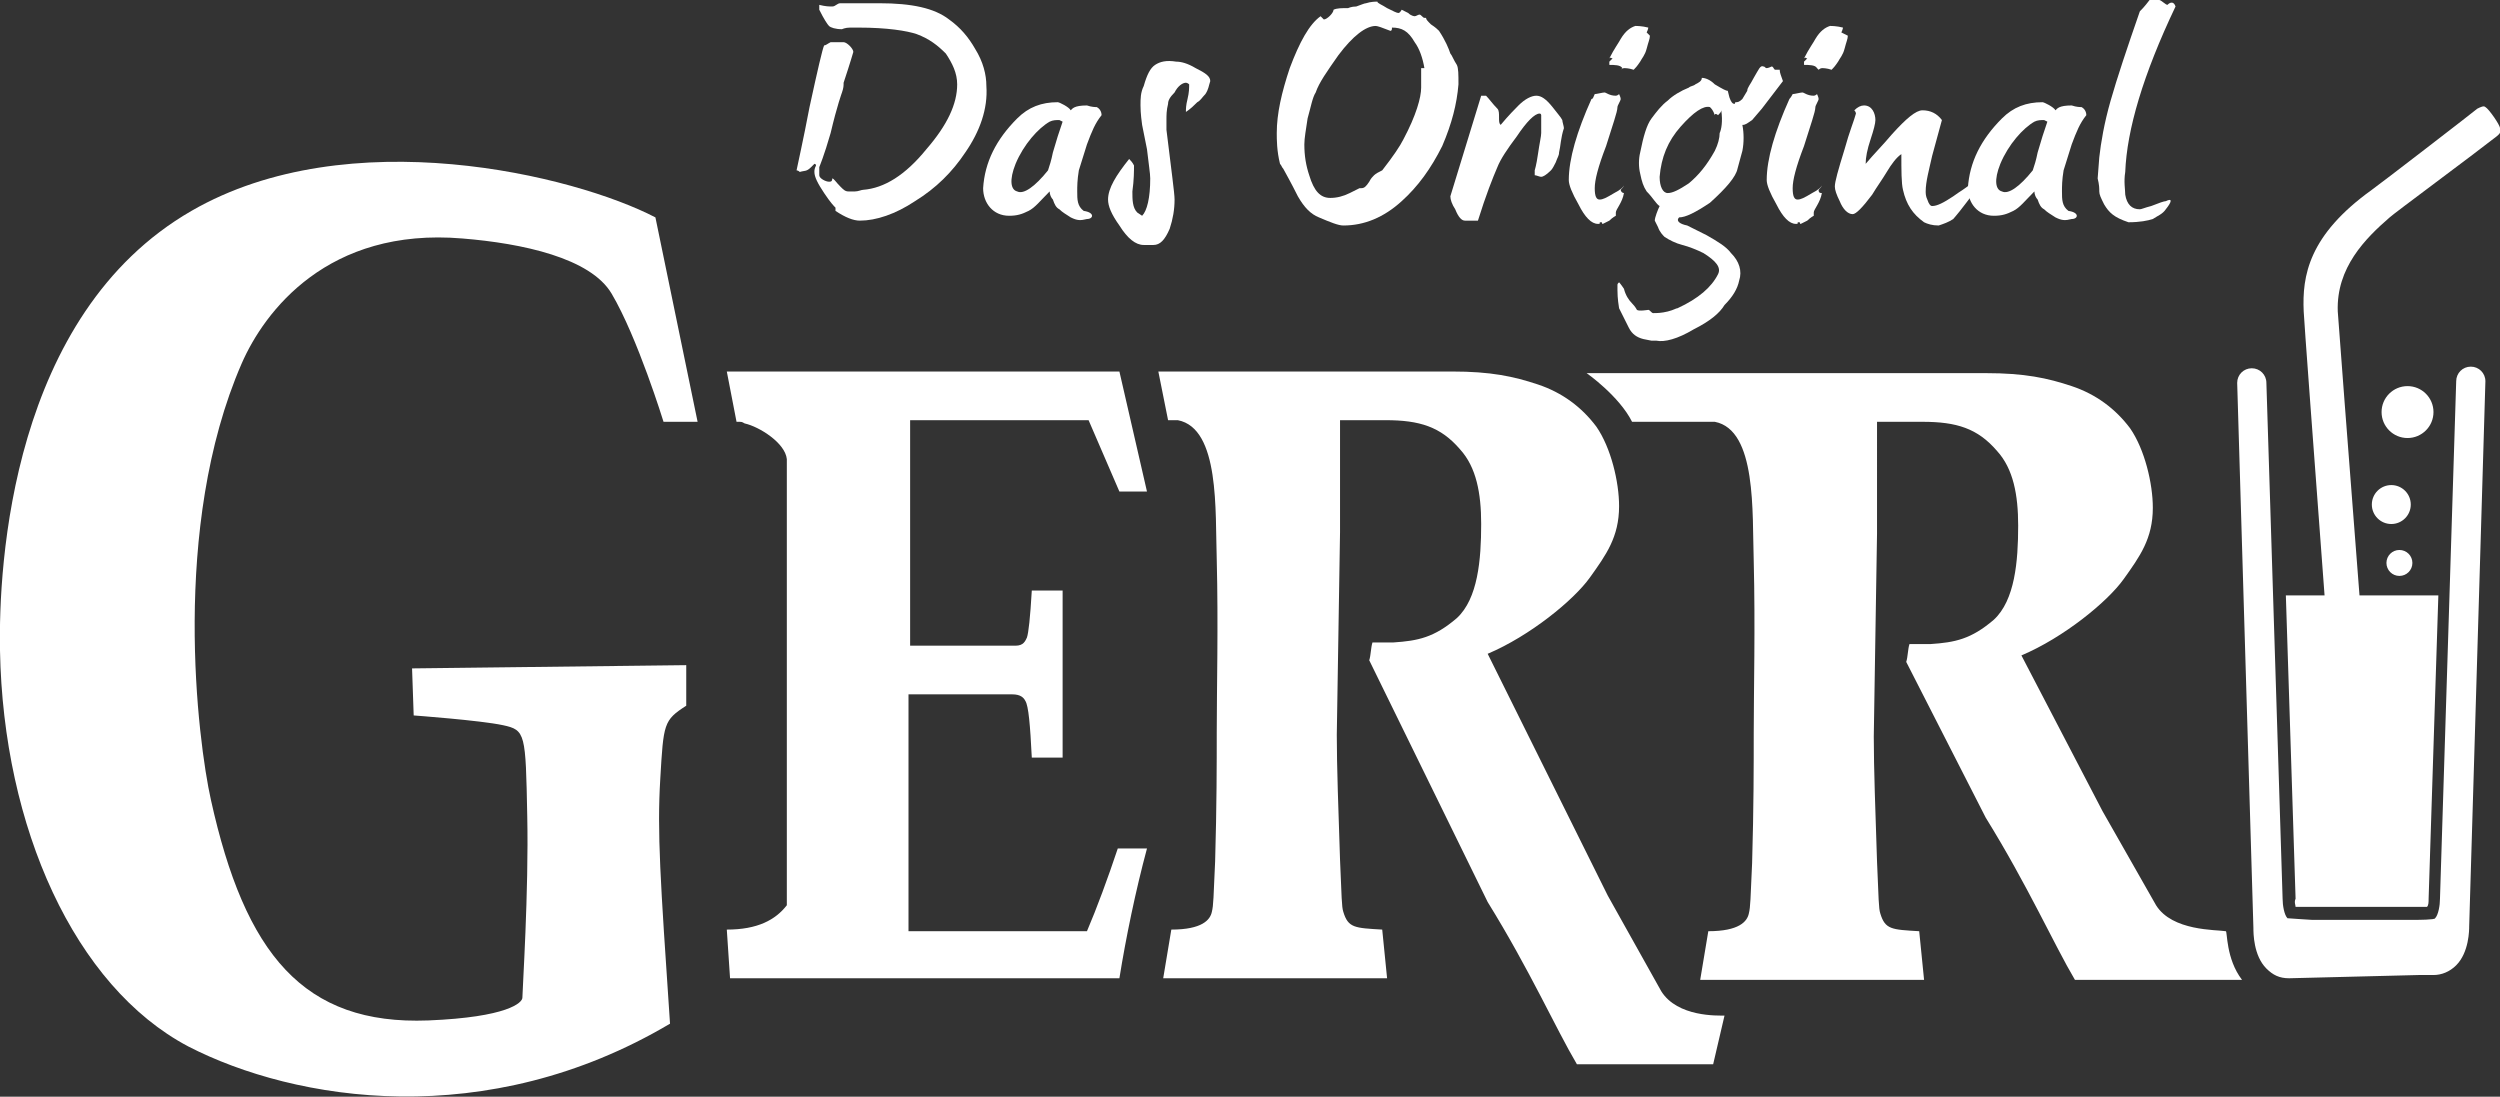 <svg version="1.1" id="logo" xmlns="http://www.w3.org/2000/svg" xmlns:xlink="http://www.w3.org/1999/xlink" x="0px" y="0px" viewBox="0 0 154.1 67.6" style="overflow:visible;enable-background:new 0 0 154.1 67.6;" xml:space="preserve">
<rect x="0" y="0" width="154.1" height="67.6" fill="#333333" stroke="none"/>
<style type="text/css">
	.st0{fill:#FFFFFF;}
</style>
<path class="st0" d="M132.9,55.8l-3.3-5.8l-5-9.6c2.6-1.1,5.3-3.3,6.3-4.7c1-1.4,1.8-2.5,1.8-4.4c0-1.5-0.5-3.6-1.4-4.9
	c-0.9-1.2-2.1-2.1-3.6-2.6c-1.5-0.5-2.9-0.8-5.3-0.8H97.8c0,0,2,1.4,2.8,3c0,0,5,0,5.1,0c2.6,0.5,2.3,5.6,2.4,8.6c0.1,4,0,8,0,10.6
	c0,1.9,0,4.6-0.1,8c-0.1,2.2-0.1,2.7-0.2,3.1c-0.1,0.5-0.6,1.1-2.5,1.1l-0.5,3h13.8l-0.3-3c-1.7-0.1-2.1-0.1-2.4-1.1
	c-0.1-0.3-0.1-0.9-0.2-3.2c-0.1-3.1-0.2-5.7-0.2-7.7l0.2-12.5V26c0,0,2.1,0,2.8,0c2.1,0,3.4,0.4,4.6,1.8c1,1.1,1.3,2.7,1.3,4.6
	c0,2.2-0.2,4.6-1.5,5.8c-1.4,1.2-2.4,1.4-3.9,1.5c-0.3,0-0.7,0-1.3,0c-0.1,0.3-0.1,0.8-0.2,1.1l4.9,9.6c2.6,4.2,4.2,7.8,5.5,10h10.3
	c-1-1.3-0.9-3-1-3C136.6,57.3,133.9,57.4,132.9,55.8z"></path>
<path class="st0" d="M102.4,61.1l-3.3-5.9l-7.4-14.9c2.6-1.1,5.3-3.3,6.3-4.7c1-1.4,1.8-2.5,1.8-4.4c0-1.5-0.5-3.6-1.4-4.9
	c-0.9-1.2-2.1-2.1-3.6-2.6s-2.9-0.8-5.3-0.8H71.4l0.6,3c0.1,0,0.6,0,0.6,0c2.6,0.5,2.3,5.6,2.4,8.6c0.1,4,0,8,0,10.6
	c0,1.9,0,4.6-0.1,8c-0.1,2.2-0.1,2.7-0.2,3.1c-0.1,0.5-0.6,1.1-2.5,1.1l-0.5,3h13.8l-0.3-3c-1.7-0.1-2.1-0.1-2.4-1.1
	c-0.1-0.3-0.1-0.9-0.2-3.2c-0.1-3.1-0.2-5.7-0.2-7.7l0.2-12.5v-6.9c0,0,2.1,0,2.8,0c2.1,0,3.4,0.4,4.6,1.8c1,1.1,1.3,2.7,1.3,4.6
	c0,2.2-0.2,4.6-1.5,5.8c-1.4,1.2-2.4,1.4-3.9,1.5c-0.3,0-0.7,0-1.3,0c-0.1,0.3-0.1,0.8-0.2,1.1l7.3,14.9c2.6,4.2,4.2,7.8,5.5,10h8.4
	l0.7-3C105.9,62.6,103.4,62.7,102.4,61.1z"></path>
<path id="halm" class="st0 ani ani2" d="M144.1,19.2c0,0.3,2.7,35,2.7,35.2s0.1,0.4-0.1,0.4c-0.4,0.1-1.7,0.1-1.8,0.1c-0.2,0-0.3,0-0.3-0.4
	S142,19.7,142,19.2c-0.1-2.2,0.3-4.7,4.2-7.5c0.3-0.2,6.4-4.9,6.5-5c0.2-0.1,0.4-0.2,0.5-0.1c0.2,0.1,0.9,1.1,0.9,1.3
	c0.1,0.3-0.1,0.4-0.2,0.5c-1.4,1.1-6.4,4.8-6.6,5C145.8,14.7,144,16.5,144.1,19.2z"></path>
<g id="original">
	<g>
		<path class="st0" d="M59.5,9.4c-0.8,1.2-1.8,2.2-3.1,3c-1.2,0.8-2.4,1.2-3.4,1.2c-0.4,0-0.9-0.2-1.5-0.6c0,0,0-0.1,0-0.2
			c-0.1-0.1-0.3-0.3-0.7-0.9c-0.4-0.6-0.6-1-0.6-1.3c0-0.1,0-0.2,0.1-0.4c0,0,0-0.1-0.1-0.1c0,0-0.1,0.1-0.2,0.2
			c-0.3,0.3-0.4,0.2-0.7,0.3c0,0-0.1-0.1-0.2-0.1c0.1-0.5,0.4-1.8,0.8-3.9c0.5-2.3,0.8-3.6,0.9-3.8c0.1,0,0.2-0.1,0.4-0.2
			c0.1,0,0.4,0,0.8,0c0.2,0,0.6,0.4,0.6,0.6c0,0-0.2,0.7-0.6,1.9c0,0.2,0,0.3-0.1,0.6c0,0-0.3,0.8-0.7,2.5c-0.4,1.4-0.7,2.1-0.7,2.1
			c0,0.1,0,0.3,0,0.5s0.4,0.4,0.6,0.4c0.1,0,0.2,0,0.2-0.2c0.1,0,0.2,0.2,0.5,0.5c0.2,0.2,0.3,0.3,0.5,0.3c0,0,0.2,0,0.4,0
			s0.4-0.1,0.5-0.1c1.3-0.1,2.6-0.9,3.9-2.5c1.3-1.5,1.9-2.8,1.9-4c0-0.7-0.3-1.3-0.7-1.9c-0.5-0.5-1-0.9-1.8-1.2
			c-0.6-0.2-1.8-0.4-3.6-0.4c0,0-0.2,0-0.5,0s-0.5,0.1-0.5,0.1c-0.4,0-0.7-0.1-0.8-0.2s-0.3-0.4-0.6-1V0.3c0.4,0.1,0.6,0.1,0.8,0.1
			s0.3-0.2,0.5-0.2h2.4c2,0,3.4,0.3,4.3,1c0.7,0.5,1.2,1.1,1.6,1.8c0.5,0.8,0.7,1.6,0.7,2.3C60.9,6.7,60.4,8.1,59.5,9.4z"></path>
		<path class="st0" d="M67,8.9l-0.5,1.6c-0.1,0.6-0.1,1-0.1,1.3c0,0.5,0,0.9,0.4,1.2c0.7,0.1,0.6,0.5,0.2,0.5
			c-0.4,0.1-0.6,0.1-1-0.1c-0.3-0.2-0.5-0.3-0.7-0.5c-0.2-0.1-0.3-0.3-0.4-0.6c-0.1-0.1-0.2-0.3-0.2-0.5c-0.6,0.6-0.9,1-1.3,1.2
			c-0.4,0.2-0.7,0.3-1.2,0.3c-1,0-1.6-0.8-1.6-1.7c0.1-1.6,0.8-3,2.1-4.3c0.7-0.7,1.5-1,2.5-1c0.1,0,0.7,0.3,0.8,0.5
			c0.1-0.1,0.2-0.3,1-0.3c0.3,0.1,0.5,0.1,0.6,0.1c0.2,0.1,0.3,0.3,0.3,0.5C67.5,7.6,67.3,8.1,67,8.9z M65.3,7.4
			c-0.2,0-0.4,0-0.6,0.1c-0.7,0.4-1.6,1.4-2.1,2.6c-0.4,1-0.3,1.6,0.1,1.7c0.4,0.2,1.1-0.3,1.9-1.3c0.1-0.3,0.2-0.6,0.3-1.1l0.3-1
			c0.1-0.3,0.2-0.6,0.3-0.9L65.3,7.4z"></path>
		<path class="st0" d="M74.3,5.8C74.1,6,74,6.2,73.8,6.3c-0.2,0.2-0.4,0.4-0.7,0.6c0-0.2,0-0.4,0.1-0.8c0.1-0.4,0.1-0.7,0.1-0.9
			c0,0-0.1-0.1-0.2-0.1c-0.2,0-0.5,0.2-0.7,0.6C72.1,6,72,6.2,72,6.4c-0.1,0.4-0.1,0.7-0.1,1c0,0.4,0,0.7,0,0.6
			c0.3,2.5,0.5,3.9,0.5,4.3c0,0.6-0.1,1.2-0.3,1.8c-0.3,0.7-0.6,1-1,1c-0.1,0-0.5,0-0.6,0c-0.5,0-1-0.4-1.5-1.2
			c-0.5-0.7-0.7-1.2-0.7-1.6c0-0.7,0.5-1.5,1.3-2.5c0.1,0.1,0.2,0.2,0.3,0.4c0,0.3,0,0.9-0.1,1.6c0,0.5,0,1,0.3,1.3l0.3,0.2
			c0.3-0.3,0.5-1.1,0.5-2.3c0-0.3-0.1-0.9-0.2-1.8c-0.1-0.5-0.2-1-0.3-1.5c-0.1-0.7-0.1-1.1-0.1-1.2c0-0.4,0-0.8,0.2-1.2
			c0.2-0.7,0.4-1.1,0.7-1.3c0.3-0.2,0.7-0.3,1.3-0.2c0.3,0,0.7,0.1,1.2,0.4c0.6,0.3,0.9,0.5,0.9,0.8C74.5,5.3,74.5,5.5,74.3,5.8z"></path>
		<path class="st0" d="M88.9,9c-0.7,1.4-1.5,2.5-2.5,3.4c-1.1,1-2.3,1.5-3.6,1.5c-0.3,0-0.8-0.2-1.5-0.5c-0.5-0.2-0.9-0.6-1.3-1.3
			c-0.1-0.2-0.4-0.8-0.9-1.7c-0.1-0.1-0.1-0.2-0.2-0.3c-0.2-0.8-0.2-1.5-0.2-1.9c0-1.2,0.3-2.5,0.8-4c0.6-1.6,1.2-2.7,1.9-3.2
			c0.1,0.1,0.2,0.2,0.2,0.2c0.2,0,0.6-0.4,0.6-0.6c0.2-0.1,0.5-0.1,0.9-0.1c0,0,0.2-0.1,0.5-0.1c0.3-0.1,0.5-0.2,0.6-0.2
			c0.3-0.1,0.6-0.1,0.7-0.1c0,0.1,0.3,0.2,0.6,0.4c0.4,0.2,0.6,0.3,0.7,0.3s0.2-0.2,0.2-0.2s0.2,0.1,0.4,0.2C87,1,87.2,1,87.2,1
			c0.1,0,0.2-0.1,0.3-0.1c0.1,0,0.2,0.2,0.3,0.2c0.1,0,0.1,0,0.1,0c0,0.1,0.1,0.2,0.3,0.4c0.3,0.2,0.4,0.3,0.5,0.4
			c0.4,0.6,0.6,1.1,0.7,1.4c0.1,0.1,0.2,0.4,0.4,0.7c0.1,0.2,0.1,0.6,0.1,1.2C89.8,6.4,89.5,7.6,88.9,9z M87.8,4.2
			c-0.1-0.6-0.3-1.2-0.6-1.6c-0.4-0.7-0.8-0.9-1.4-0.9c0,0.1,0,0.2-0.1,0.2c-0.5-0.2-0.8-0.3-0.9-0.3c-0.6,0-1.4,0.6-2.3,1.8
			c-0.7,1-1.2,1.7-1.4,2.3c-0.2,0.3-0.3,0.9-0.5,1.6c-0.1,0.7-0.2,1.2-0.2,1.6c0,0.7,0.1,1.3,0.3,1.9c0.3,1,0.7,1.4,1.3,1.4
			c0.4,0,0.8-0.1,1.2-0.3c0.4-0.2,0.6-0.3,0.6-0.3c0.1,0,0,0,0.1,0c0.2,0,0.3-0.1,0.5-0.4c0.1-0.2,0.2-0.3,0.3-0.4
			c0.1-0.1,0.3-0.2,0.5-0.3c0.7-0.9,1.1-1.5,1.3-1.9c0.8-1.5,1.1-2.6,1.1-3.2V4.2H87.8z"></path>
		<path class="st0" d="M96.1,9.4c0,0.2-0.1,0.3-0.2,0.6c-0.1,0.2-0.2,0.4-0.3,0.5c-0.3,0.3-0.5,0.4-0.6,0.4s-0.3-0.1-0.4-0.1v-0.3
			c0,0,0.1-0.3,0.2-1S95,8.4,95,8.2c0,0,0-0.2,0-0.5c0-0.3,0-0.5,0-0.6c0,0,0-0.1-0.1-0.1c-0.3,0-0.8,0.5-1.4,1.4
			c-0.6,0.8-1,1.4-1.2,1.9C92,11,91.6,12,91.1,13.6h-0.8c-0.2,0-0.4-0.2-0.6-0.7c-0.2-0.3-0.3-0.6-0.3-0.8l1.9-6.2h0.3
			c0.2,0.2,0.4,0.5,0.7,0.8c0.1,0.1,0.1,0.3,0.1,0.5c0,0.3,0,0.4,0.1,0.5c0.5-0.6,0.9-1,1.1-1.2c0.4-0.4,0.8-0.6,1.1-0.6
			c0.3,0,0.6,0.2,1,0.7C96,7,96.2,7.2,96.3,7.4c0,0.1,0.1,0.4,0.1,0.5C96.2,8.5,96.2,9,96.1,9.4z"></path>
		<path class="st0" d="M99.6,13.1c0,0.1,0,0.1,0,0.2c0,0-0.2,0.1-0.4,0.3c-0.2,0.1-0.4,0.2-0.4,0.2c-0.1,0,0-0.1-0.1-0.1
			s-0.1,0-0.1,0.1c0,0,0,0-0.1,0c-0.4,0-0.8-0.4-1.2-1.2c-0.4-0.7-0.6-1.2-0.6-1.5c0-1.3,0.5-3,1.4-5c0.1,0,0.1-0.1,0.2-0.3
			c0.1,0,0.5-0.1,0.6-0.1s0.3,0.2,0.7,0.2c0.1,0,0.2-0.1,0.2-0.1s0.1,0.2,0.1,0.3s-0.2,0.4-0.2,0.5c0,0.3-0.3,1.1-0.7,2.4
			c-0.5,1.3-0.7,2.1-0.7,2.6s0.1,0.7,0.3,0.7c0.2,0,0.4-0.1,0.9-0.4c0.4-0.2,0.6-0.4,0.6-0.5c0,0.1-0.1,0.2-0.2,0.3
			c0,0.1,0.1,0.2,0.2,0.2C100,12.5,99.6,12.9,99.6,13.1z M101.7,2.2c0,0.2-0.1,0.4-0.2,0.8c-0.1,0.4-0.3,0.6-0.4,0.8
			c-0.2,0.3-0.3,0.4-0.4,0.5c-0.3-0.1-0.5-0.1-0.6-0.1s-0.2,0.1-0.2,0.1l0.1-0.1C99.9,4,99.5,4,99.2,4V3.8c0,0,0.1-0.1,0.2-0.2
			c-0.1,0-0.1-0.1-0.2,0c0.3-0.6,0.6-1,0.7-1.2c0.3-0.5,0.6-0.7,0.9-0.8c0.1,0,0.4,0,0.8,0.1c0,0,0,0.1-0.1,0.3L101.7,2.2z"></path>
		<path class="st0" d="M108.6,6.7L108,7.4c-0.3,0.2-0.4,0.3-0.6,0.3c0.1,0.5,0.1,1.1,0,1.6c-0.1,0.4-0.2,0.7-0.3,1.1
			c-0.1,0.5-0.7,1.2-1.7,2.1c-0.9,0.6-1.5,0.9-1.9,0.9c-0.2,0.2,0,0.4,0.5,0.5c0.4,0.2,0.8,0.4,1.2,0.6c0.7,0.4,1.2,0.7,1.5,1.1
			c0.5,0.5,0.7,1.1,0.5,1.7c-0.1,0.5-0.4,1-0.9,1.5c-0.3,0.5-0.9,1-1.9,1.5c-1,0.6-1.8,0.8-2.3,0.7h-0.3l-0.5-0.1
			c-0.4-0.1-0.7-0.3-0.9-0.7c-0.1-0.2-0.3-0.6-0.6-1.2c-0.1-0.6-0.1-1-0.1-1.1s0-0.2,0-0.3s0-0.1,0.1-0.2c0,0,0.1,0.1,0.3,0.4
			c0.1,0.4,0.3,0.7,0.5,0.9s0.3,0.4,0.3,0.4c0.1,0.1,0.7,0,0.7,0c0.1,0,0.2,0.2,0.3,0.2c0.2,0,0.5,0,0.9-0.1s0.5-0.2,0.6-0.2
			c1.3-0.6,2.1-1.3,2.5-2.1c0.2-0.4-0.1-0.8-0.9-1.3c-0.4-0.2-0.9-0.4-1.3-0.5s-0.8-0.3-1.1-0.5c-0.1-0.1-0.3-0.3-0.4-0.6l-0.2-0.4
			c0-0.2,0.2-0.7,0.3-0.9c-0.2-0.1-0.4-0.5-0.8-0.9c-0.2-0.3-0.3-0.6-0.4-1.1c-0.1-0.4-0.1-0.9,0-1.3c0.2-1,0.4-1.7,0.7-2.1
			c0.3-0.4,0.6-0.8,1-1.1c0.3-0.3,0.8-0.6,1.3-0.8c0.1-0.1,0.3-0.1,0.4-0.2c0.2-0.1,0.4-0.2,0.4-0.4c0.2,0,0.5,0.1,0.8,0.4
			c0.5,0.3,0.7,0.4,0.8,0.4l0.1,0.4c0.1,0.3,0.2,0.4,0.3,0.4c0.1,0,0-0.1,0.1-0.1s0.2,0,0.4-0.2l0.3-0.5c0-0.2,0.2-0.4,0.4-0.8
			c0.3-0.5,0.4-0.8,0.6-0.7c0.1,0,0.1,0.1,0.2,0.1s0.3-0.1,0.3-0.1c0.1,0,0.1,0.1,0.2,0.2c0.1,0,0.3,0,0.3,0c0,0.2,0.1,0.4,0.2,0.7
			L108.6,6.7z M106.1,6.8c0,0.1-0.1,0.2-0.2,0.3c-0.1-0.1-0.2-0.1-0.2,0c-0.1-0.3-0.2-0.4-0.3-0.5c-0.4-0.1-1,0.3-1.8,1.2
			s-1.2,1.9-1.3,3.1c0,0.6,0.2,1,0.5,1s0.7-0.2,1.3-0.6c0.6-0.5,1.1-1.1,1.6-2c0.2-0.4,0.3-0.8,0.3-1.1C106.1,8,106.2,7.5,106.1,6.8
			z"></path>
		<path class="st0" d="M111.8,13.1c0,0.1,0,0.1,0,0.2c0,0-0.2,0.1-0.4,0.3c-0.2,0.1-0.4,0.2-0.4,0.2c-0.1,0,0-0.1-0.1-0.1
			s-0.1,0-0.1,0.1c0,0,0,0-0.1,0c-0.4,0-0.8-0.4-1.2-1.2c-0.4-0.7-0.6-1.2-0.6-1.5c0-1.3,0.5-3,1.4-5c0,0,0.1-0.1,0.2-0.3
			c0.1,0,0.5-0.1,0.6-0.1s0.3,0.2,0.7,0.2c0.1,0,0.2-0.1,0.2-0.1s0.1,0.2,0.1,0.3s-0.2,0.4-0.2,0.5c0,0.3-0.3,1.1-0.7,2.4
			c-0.5,1.3-0.7,2.1-0.7,2.6s0.1,0.7,0.3,0.7c0.2,0,0.4-0.1,0.9-0.4c0.4-0.2,0.6-0.4,0.6-0.5c0,0.1-0.1,0.2-0.2,0.3
			c0,0.1,0,0.2,0.2,0.2C112.2,12.5,111.8,12.9,111.8,13.1z M113.9,2.2c0,0.2-0.1,0.4-0.2,0.8c-0.1,0.4-0.3,0.6-0.4,0.8
			c-0.2,0.3-0.3,0.4-0.4,0.5c-0.3-0.1-0.5-0.1-0.6-0.1s-0.2,0.1-0.2,0.1L112,4.2C111.9,4,111.5,4,111.2,4V3.8c0,0,0.1-0.1,0.2-0.2
			c-0.1,0-0.1-0.1-0.2,0c0.3-0.6,0.6-1,0.7-1.2c0.3-0.5,0.6-0.7,0.9-0.8c0.1,0,0.4,0,0.8,0.1c0,0,0,0.1-0.1,0.3L113.9,2.2z"></path>
		<path class="st0" d="M121.2,12.5c-0.6,0.8-0.9,1.1-0.8,1c-0.3,0.2-0.6,0.3-0.9,0.4c-0.4,0-0.7-0.1-0.9-0.2c-0.7-0.5-1.1-1.1-1.3-2
			c-0.1-0.4-0.1-1.2-0.1-2.2c-0.3,0.2-0.6,0.6-0.9,1.1s-0.6,0.9-0.9,1.4c-0.6,0.8-1,1.2-1.2,1.2c-0.3,0-0.6-0.3-0.8-0.8
			c-0.2-0.4-0.3-0.7-0.3-0.9c0-0.3,0.2-1,0.6-2.3c0.3-1.1,0.6-1.8,0.7-2.2c0,0,0-0.1-0.1-0.2c0.2-0.2,0.4-0.3,0.6-0.3
			c0.5,0,0.7,0.5,0.7,0.9c0,0.2-0.1,0.6-0.3,1.2c-0.2,0.6-0.3,1.1-0.3,1.5c0.5-0.6,1.1-1.2,1.6-1.8c0.9-1,1.5-1.5,1.9-1.5
			c0.5,0,0.9,0.2,1.2,0.6l-0.6,2.2c-0.2,0.9-0.4,1.6-0.4,2.2c0,0.1,0,0.3,0.1,0.5c0.1,0.3,0.2,0.4,0.3,0.4c0.3,0,0.7-0.2,1.3-0.6
			c0.4-0.3,0.8-0.5,1.1-0.8c0.1,0.1,0.1,0.2,0.1,0.2C121.8,11.7,121.6,12,121.2,12.5z"></path>
		<path class="st0" d="M127.7,8.9l-0.5,1.6c-0.1,0.6-0.1,1-0.1,1.3c0,0.5,0,0.9,0.4,1.2c0.7,0.1,0.6,0.5,0.2,0.5
			c-0.4,0.1-0.6,0.1-1-0.1c-0.3-0.2-0.5-0.3-0.7-0.5c-0.2-0.1-0.3-0.3-0.4-0.6c-0.1-0.1-0.2-0.3-0.2-0.5c-0.6,0.6-0.9,1-1.3,1.2
			s-0.7,0.3-1.2,0.3c-1,0-1.6-0.8-1.6-1.7c0.1-1.6,0.8-3,2.1-4.3c0.7-0.7,1.5-1,2.5-1c0.1,0,0.7,0.3,0.8,0.5c0.1-0.1,0.2-0.3,1-0.3
			c0.3,0.1,0.5,0.1,0.6,0.1c0.2,0.1,0.3,0.3,0.3,0.5C128.2,7.6,128,8.1,127.7,8.9z M126,7.4c-0.2,0-0.4,0-0.6,0.1
			c-0.7,0.4-1.6,1.4-2.1,2.6c-0.4,1-0.3,1.6,0.1,1.7c0.4,0.2,1.1-0.3,1.9-1.3c0.1-0.3,0.2-0.6,0.3-1.1l0.3-1
			c0.1-0.3,0.2-0.6,0.3-0.9L126,7.4z"></path>
		<path class="st0" d="M131,10.6c-0.1,0.6,0,1.1,0,1.4c0.1,0.6,0.4,0.9,0.9,0.9c0.1,0,0.3-0.1,0.7-0.2c0.5-0.2,0.8-0.3,0.9-0.3
			c0.4-0.2,0.4,0,0,0.5c-0.2,0.3-0.5,0.4-0.8,0.6c-0.3,0.1-0.8,0.2-1.5,0.2c-0.9-0.3-1.2-0.6-1.5-1.1c-0.2-0.4-0.3-0.6-0.3-0.8
			s0-0.4-0.1-0.8l0.1-1.3c0.1-0.9,0.3-2.1,0.7-3.5s1-3.2,1.8-5.5c0.1-0.1,0.3-0.3,0.6-0.7c0.1,0,0.4-0.1,0.6,0
			c0.1,0,0.4,0.3,0.5,0.3c0.2-0.2,0.4-0.2,0.5,0.1C132.1,4.6,131.1,8,131,10.6z"></path>
	</g>
</g>
<path class="st0" d="M141.1,60.3c-0.6,0-1-0.2-1.4-0.6c-0.8-0.8-0.8-2.2-0.8-2.5l-1-33.6c0-0.5,0.4-0.9,0.9-0.9s0.9,0.4,0.9,0.9
	l1,31.8c0,0.4,0.1,1,0.3,1.2c0,0,1.4,0.1,1.5,0.1h6.4c0.1,0,1.2,0,1.2-0.1c0.2-0.2,0.3-0.8,0.3-1.2l1-31.9c0-0.5,0.4-0.9,0.9-0.9
	s0.9,0.4,0.9,0.9l-1,33.6c0,0.2,0,1.6-0.8,2.4c-0.4,0.4-0.9,0.6-1.4,0.6h-0.9L141.1,60.3z"></path>
<path id="limo" class="st0 ani" d="M142.5,55.9c-0.1,0-0.6,0-1,0c0-0.1-0.1-0.3,0-0.5l-0.6-18.7h9.4l-0.6,18.7c0,0.2,0,0.4-0.1,0.5
	c-0.3,0-0.6,0-0.7,0H142.5z"></path>
<circle id="blase1" class="st0 ani" cx="147.9" cy="34.7" r="0.8"></circle>
<circle id="blase2" class="st0 ani" cx="147.4" cy="31.1" r="1.2"></circle>
<circle id="blase3" class="st0 ani" cx="148.4" cy="25.4" r="1.6"></circle>
<path class="st0" d="M69,30.3h1.7L69,22.9H44.8l0.6,3.1c0.4,0,0.3,0,0.5,0.1c0.9,0.2,2.5,1.2,2.6,2.2v27.5c-0.7,0.9-1.8,1.5-3.7,1.5
	l0.2,3h24c0.4-2.5,1-5.4,1.7-8h-1.8c-0.6,1.8-1.3,3.7-1.9,5.1H56V42.8h6.4c0.5,0,0.7,0.2,0.8,0.4c0.2,0.3,0.3,1.5,0.4,3.5h1.9V36.4
	h-1.9c-0.1,1.7-0.2,2.6-0.3,2.9c-0.1,0.2-0.2,0.5-0.7,0.5h-6.5V25.9h11L69,30.3z"></path>
<path class="st0" d="M42.3,43.5c-1.4,0.9-1.4,1.1-1.6,4.5c-0.2,3.3,0,6.2,0.6,15.1c-11.3,6.7-23.1,4.8-29.7,1.4
	C4.6,60.8,0.2,51,0,40.1C-0.1,34.8,0.7,19.4,11.8,13c9.7-5.6,23.6-2.2,28.6,0.4L43,26h-2.1c0,0-1.6-5.2-3.2-7.9
	c-1.3-2.2-5.5-3.1-9.2-3.4c-8.3-0.7-12.2,4.5-13.6,7.7c-4.4,10.1-2.7,23.3-1.9,26.9c2.1,9.5,5.7,13.9,13.4,13.6
	c4.9-0.2,5.8-1.1,5.8-1.4c0-0.4,0.4-6.6,0.3-11.2c-0.1-5.1-0.1-5.3-1.5-5.6c-1.4-0.3-5.5-0.6-5.5-0.6l-0.1-2.9L42.3,41V43.5z"></path>
</svg>